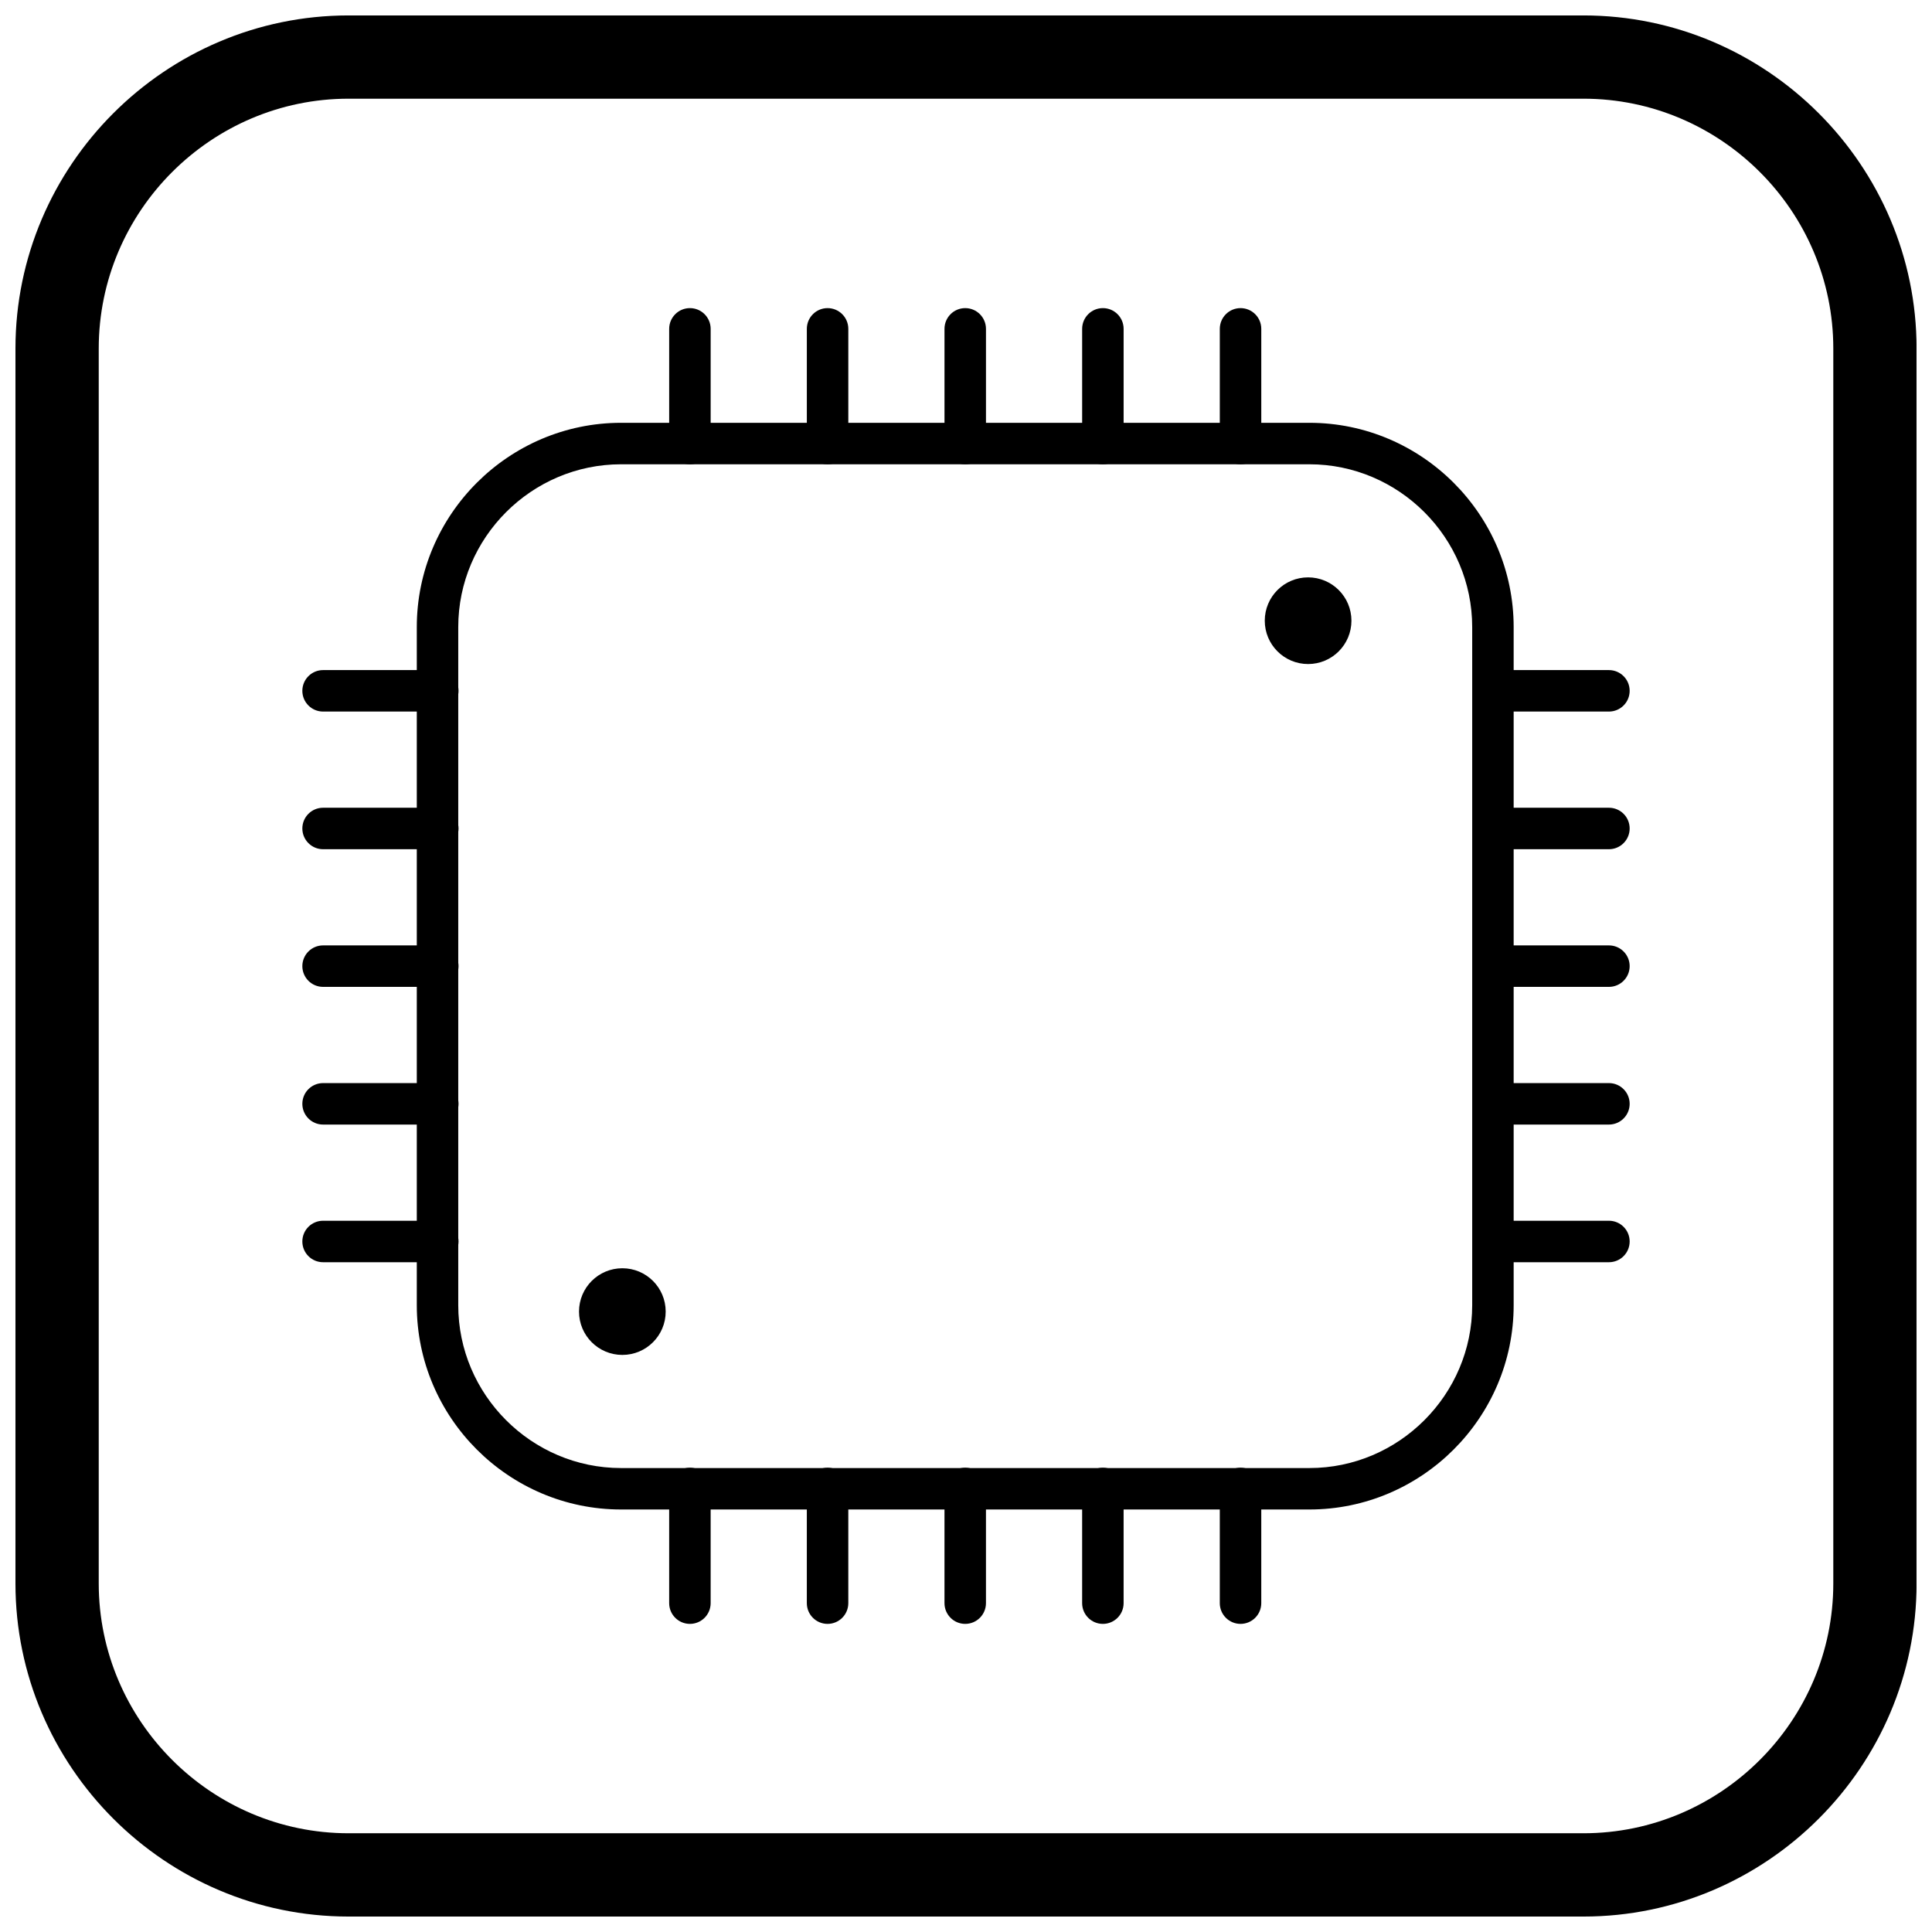 <?xml version="1.0" encoding="UTF-8"?>
<!-- Uploaded to: ICON Repo, www.svgrepo.com, Generator: ICON Repo Mixer Tools -->
<svg width="800px" height="800px" version="1.1" viewBox="144 144 512 512" xmlns="http://www.w3.org/2000/svg">
 <defs>
  <clipPath id="a">
   <path d="m148.09 148.09h503.81v503.81h-503.81z"/>
  </clipPath>
 </defs>
 <path d="m539.98 467.51c-3.035 0-5.496 2.461-5.496 5.496s2.461 5.496 5.496 5.496h30.402c3.035 0 5.496-2.461 5.496-5.496s-2.461-5.496-5.496-5.496z"/>
 <path d="m539.98 431.03c-3.035 0-5.496 2.461-5.496 5.496 0 3.035 2.461 5.496 5.496 5.496h30.402c3.035 0 5.496-2.461 5.496-5.496 0-3.035-2.461-5.496-5.496-5.496z"/>
 <path d="m539.98 394.54c-3.035 0-5.496 2.461-5.496 5.496 0 3.035 2.461 5.496 5.496 5.496h30.402c3.035 0 5.496-2.461 5.496-5.496 0-3.035-2.461-5.496-5.496-5.496z"/>
 <path d="m539.98 358.06c-3.035 0-5.496 2.461-5.496 5.496s2.461 5.496 5.496 5.496h30.402c3.035 0 5.496-2.461 5.496-5.496s-2.461-5.496-5.496-5.496z"/>
 <path d="m539.98 321.58c-3.035 0-5.496 2.461-5.496 5.496s2.461 5.496 5.496 5.496h30.402c3.035 0 5.496-2.461 5.496-5.496s-2.461-5.496-5.496-5.496z"/>
 <path d="m467.26 261.55c0 3.035 2.461 5.496 5.496 5.496 3.035 0 5.496-2.461 5.496-5.496v-30.402c0-3.035-2.461-5.496-5.496-5.496-3.035 0-5.496 2.461-5.496 5.496z"/>
 <path d="m430.78 261.55c0 3.035 2.461 5.496 5.496 5.496s5.496-2.461 5.496-5.496v-30.402c0-3.035-2.461-5.496-5.496-5.496s-5.496 2.461-5.496 5.496z"/>
 <path d="m394.3 261.55c0 3.035 2.461 5.496 5.496 5.496 3.035 0 5.496-2.461 5.496-5.496v-30.402c0-3.035-2.461-5.496-5.496-5.496-3.035 0-5.496 2.461-5.496 5.496z"/>
 <path d="m357.82 261.55c0 3.035 2.461 5.496 5.496 5.496s5.496-2.461 5.496-5.496v-30.402c0-3.035-2.461-5.496-5.496-5.496s-5.496 2.461-5.496 5.496z"/>
 <path d="m321.34 261.55c0 3.035 2.461 5.496 5.496 5.496 3.035 0 5.496-2.461 5.496-5.496v-30.402c0-3.035-2.461-5.496-5.496-5.496-3.035 0-5.496 2.461-5.496 5.496z"/>
 <path d="m229.62 467.51c-3.035 0-5.496 2.461-5.496 5.496s2.461 5.496 5.496 5.496h30.402c3.035 0 5.496-2.461 5.496-5.496s-2.461-5.496-5.496-5.496z"/>
 <path d="m229.62 431.03c-3.035 0-5.496 2.461-5.496 5.496 0 3.035 2.461 5.496 5.496 5.496h30.402c3.035 0 5.496-2.461 5.496-5.496 0-3.035-2.461-5.496-5.496-5.496z"/>
 <path d="m229.62 394.54c-3.035 0-5.496 2.461-5.496 5.496 0 3.035 2.461 5.496 5.496 5.496h30.402c3.035 0 5.496-2.461 5.496-5.496 0-3.035-2.461-5.496-5.496-5.496z"/>
 <path d="m229.62 358.06c-3.035 0-5.496 2.461-5.496 5.496s2.461 5.496 5.496 5.496h30.402c3.035 0 5.496-2.461 5.496-5.496s-2.461-5.496-5.496-5.496z"/>
 <path d="m229.62 321.58c-3.035 0-5.496 2.461-5.496 5.496s2.461 5.496 5.496 5.496h30.402c3.035 0 5.496-2.461 5.496-5.496s-2.461-5.496-5.496-5.496z"/>
 <path d="m332.33 538.45c0-3.035-2.461-5.496-5.496-5.496-3.035 0-5.496 2.461-5.496 5.496v30.402c0 3.035 2.461 5.496 5.496 5.496 3.035 0 5.496-2.461 5.496-5.496z"/>
 <path d="m368.81 538.45c0-3.035-2.461-5.496-5.496-5.496s-5.496 2.461-5.496 5.496v30.402c0 3.035 2.461 5.496 5.496 5.496s5.496-2.461 5.496-5.496z"/>
 <path d="m405.29 538.45c0-3.035-2.461-5.496-5.496-5.496-3.035 0-5.496 2.461-5.496 5.496v30.402c0 3.035 2.461 5.496 5.496 5.496 3.035 0 5.496-2.461 5.496-5.496z"/>
 <path d="m441.77 538.45c0-3.035-2.461-5.496-5.496-5.496s-5.496 2.461-5.496 5.496v30.402c0 3.035 2.461 5.496 5.496 5.496s5.496-2.461 5.496-5.496z"/>
 <path d="m478.25 538.45c0-3.035-2.461-5.496-5.496-5.496-3.035 0-5.496 2.461-5.496 5.496v30.402c0 3.035 2.461 5.496 5.496 5.496 3.035 0 5.496-2.461 5.496-5.496z"/>
 <path d="m491 267.04h-182.41c-11.859 0-22.645 4.856-30.469 12.68-7.824 7.824-12.68 18.609-12.68 30.469v179.71c0 11.859 4.856 22.645 12.68 30.469 7.824 7.824 18.609 12.68 30.469 12.68h182.41c11.859 0 22.645-4.856 30.469-12.68s12.68-18.609 12.68-30.469v-179.71c0-11.859-4.856-22.645-12.68-30.469s-18.609-12.68-30.469-12.68zm-182.41-10.992h182.41c14.895 0 28.43 6.09 38.238 15.898 9.809 9.809 15.898 23.348 15.898 38.238v179.71c0 14.895-6.09 28.43-15.898 38.238-9.809 9.809-23.348 15.898-38.238 15.898h-182.41c-14.895 0-28.43-6.09-38.238-15.898-9.809-9.809-15.898-23.348-15.898-38.238v-179.71c0-14.895 6.09-28.43 15.898-38.238 9.809-9.809 23.348-15.898 38.238-15.898z"/>
 <path d="m490.66 297.01c-6.344 0-11.484 5.141-11.484 11.484s5.141 11.484 11.484 11.484 11.484-5.141 11.484-11.484-5.141-11.484-11.484-11.484z" fill-rule="evenodd"/>
 <path d="m308.93 480.1c-6.344 0-11.484 5.141-11.484 11.484s5.141 11.484 11.484 11.484 11.484-5.141 11.484-11.484-5.141-11.484-11.484-11.484z" fill-rule="evenodd"/>
 <g clip-path="url(#a)">
  <path d="m236.37 148.09h327.27c48.551 0 88.273 39.723 88.273 88.273v327.27c0 48.551-39.723 88.273-88.273 88.273h-327.27c-48.551 0-88.273-39.723-88.273-88.273v-327.27c0-48.551 39.723-88.273 88.273-88.273zm0 22.066h327.27c36.414 0 66.203 29.793 66.203 66.203v327.27c0 36.414-29.793 66.203-66.203 66.203h-327.27c-36.414 0-66.203-29.793-66.203-66.203v-327.27c0-36.414 29.793-66.203 66.203-66.203z" fill-rule="evenodd"/>
 </g>
</svg>